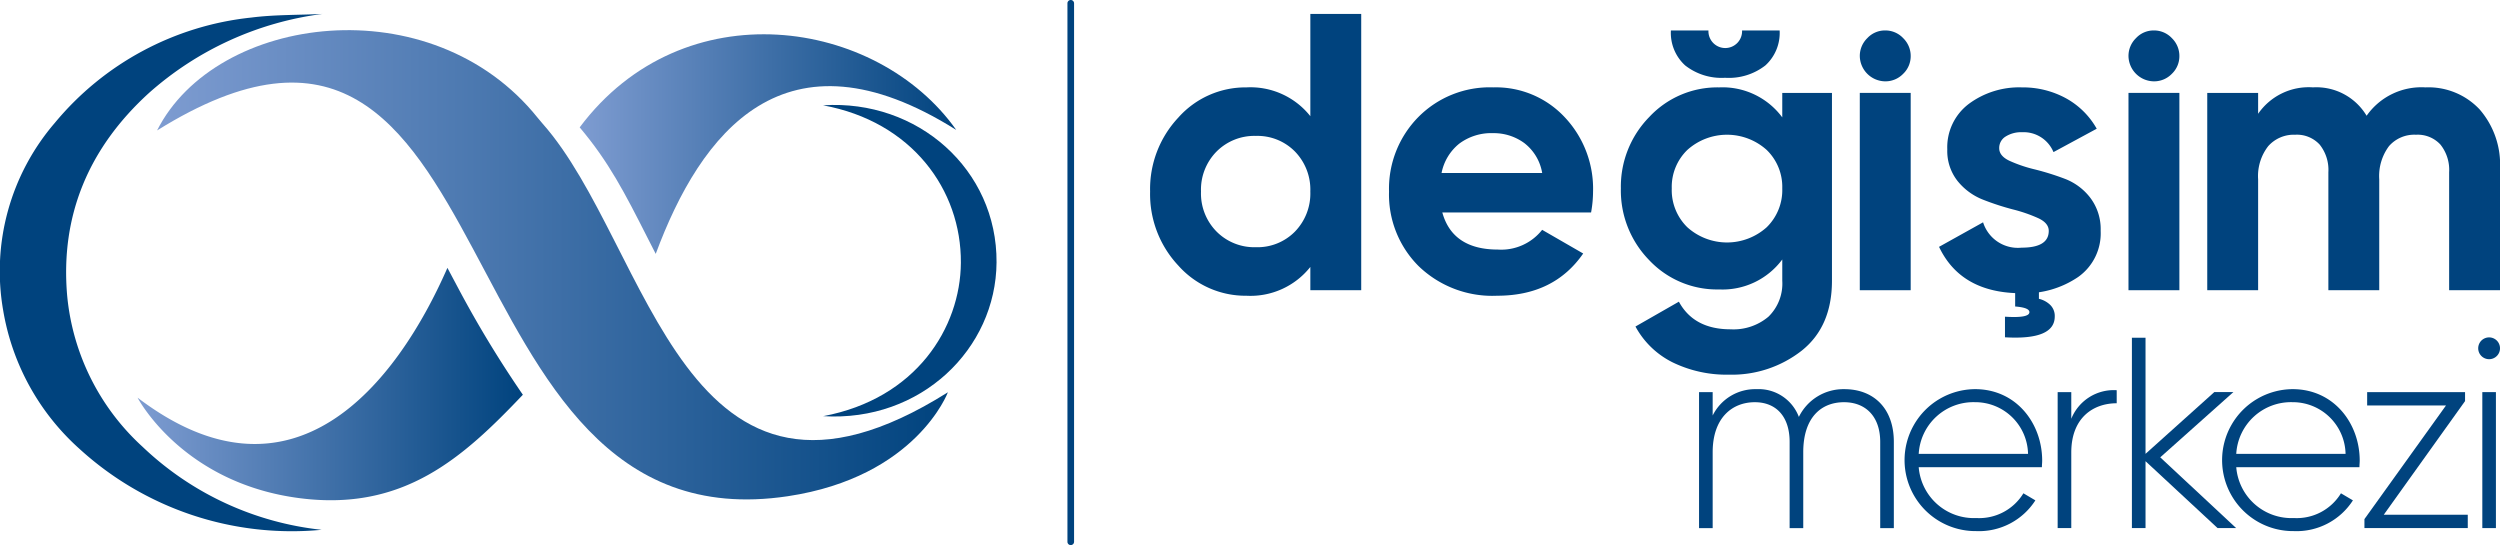 <svg xmlns="http://www.w3.org/2000/svg" xmlns:xlink="http://www.w3.org/1999/xlink" width="275.199" height="60" viewBox="0 0 275.199 60">
  <defs>
    <linearGradient id="linear-gradient" y1="0.5" x2="1" y2="0.5" gradientUnits="objectBoundingBox">
      <stop offset="0" stop-color="#7e9cd1"/>
      <stop offset="1" stop-color="#00437e"/>
    </linearGradient>
  </defs>
  <g id="Group_1808" data-name="Group 1808" transform="translate(-48.608 -9.196)">
    <g id="Group_1805" data-name="Group 1805" transform="translate(175.212 10.734)">
      <path id="Path_6995" data-name="Path 6995" d="M354.757,52.97v.947a2.663,2.663,0,0,1,1.233.66,1.692,1.692,0,0,1,.51,1.283q0,2.615-5.479,2.292V55.884q2.69.174,2.69-.5,0-.5-1.57-.623V53.044" transform="translate(-256.918 -22.561)" fill="#00437e"/>
      <g id="Group_1801" data-name="Group 1801" transform="translate(86.846 8.081)">
        <path id="Path_6996" data-name="Path 6996" d="M347.7,29.071q0,.859,1.147,1.395a15.306,15.306,0,0,0,2.792.944,29.347,29.347,0,0,1,3.29,1.031,6.4,6.4,0,0,1,2.792,2.081,5.721,5.721,0,0,1,1.147,3.648,5.879,5.879,0,0,1-2.489,5.086,10.405,10.405,0,0,1-6.211,1.781q-6.668,0-9.091-5.108l4.848-2.7a4.013,4.013,0,0,0,4.243,2.79q2.986,0,2.986-1.846,0-.858-1.147-1.395a16.562,16.562,0,0,0-2.792-.966,29.191,29.191,0,0,1-3.291-1.073,6.741,6.741,0,0,1-2.792-2.038,5.324,5.324,0,0,1-1.147-3.5,5.978,5.978,0,0,1,2.359-5,9.3,9.3,0,0,1,5.866-1.824,9.876,9.876,0,0,1,4.805,1.18,8.667,8.667,0,0,1,3.419,3.37L353.675,29.5a3.563,3.563,0,0,0-3.463-2.189,3.194,3.194,0,0,0-1.8.472A1.468,1.468,0,0,0,347.7,29.071Z" transform="translate(-341.078 -22.376)" fill="#00437e"/>
      </g>
      <g id="Group_1802" data-name="Group 1802" transform="translate(60.435 35.639)">
        <path id="Path_6997" data-name="Path 6997" d="M326.323,73.7v9.489h-1.5V73.7c0-2.844-1.646-4.371-3.981-4.371-2.515,0-4.491,1.676-4.491,5.508v8.352h-1.5V73.7c0-2.844-1.527-4.371-3.832-4.371-2.454,0-4.639,1.676-4.639,5.508v8.352h-1.5V68.218h1.5v2.575a5.226,5.226,0,0,1,4.82-2.9,4.736,4.736,0,0,1,4.669,3.054,5.454,5.454,0,0,1,5-3.054C324.048,67.889,326.323,69.954,326.323,73.7Z" transform="translate(-304.889 -62.231)" fill="#00437e"/>
        <path id="Path_6998" data-name="Path 6998" d="M351.025,75.762c0,.239-.03.479-.03.718H337.434a6.093,6.093,0,0,0,6.346,5.6,5.7,5.7,0,0,0,5.179-2.724l1.317.778a7.377,7.377,0,0,1-6.526,3.383,7.813,7.813,0,0,1-.12-15.626C348.181,67.889,351.025,71.661,351.025,75.762Zm-13.591-.749h12.035a5.812,5.812,0,0,0-5.838-5.687A6.033,6.033,0,0,0,337.434,75.014Z" transform="translate(-313.262 -62.231)" fill="#00437e"/>
        <path id="Path_6999" data-name="Path 6999" d="M365.468,68.053V69.49c-2.575,0-5,1.587-5,5.418V83.23h-1.5V68.262h1.5V71.2A5.037,5.037,0,0,1,365.468,68.053Z" transform="translate(-319.501 -62.276)" fill="#00437e"/>
        <path id="Path_7000" data-name="Path 7000" d="M379.6,81.092l-7.932-7.364v7.364h-1.5V60.137h1.5V72.919l7.573-6.8h2.1l-8.053,7.185,8.352,7.783Z" transform="translate(-322.528 -60.137)" fill="#00437e"/>
        <path id="Path_7001" data-name="Path 7001" d="M398.919,75.762c0,.239-.03.479-.03.718H385.329a6.093,6.093,0,0,0,6.346,5.6,5.7,5.7,0,0,0,5.179-2.724l1.317.778a7.377,7.377,0,0,1-6.526,3.383,7.813,7.813,0,1,1-.12-15.626C396.076,67.889,398.919,71.661,398.919,75.762Zm-13.591-.749h12.034a5.811,5.811,0,0,0-5.837-5.687A6.033,6.033,0,0,0,385.329,75.014Z" transform="translate(-326.202 -62.231)" fill="#00437e"/>
        <path id="Path_7002" data-name="Path 7002" d="M416.614,81.841v1.467H405.239V82.32l8.98-12.513h-8.681V68.34h10.777v.988l-8.951,12.513Z" transform="translate(-332.002 -62.353)" fill="#00437e"/>
        <path id="Path_7003" data-name="Path 7003" d="M422.4,61.3a1.2,1.2,0,1,1,1.2,1.2A1.2,1.2,0,0,1,422.4,61.3Z" transform="translate(-336.639 -60.137)" fill="#00437e"/>
        <rect id="Rectangle_251" data-name="Rectangle 251" width="1.497" height="14.968" transform="translate(86.214 5.987)" fill="#00437e"/>
      </g>
      <path id="Path_7004" data-name="Path 7004" d="M239.719,11.3h5.6V41.713h-5.6V39.15a8.406,8.406,0,0,1-7.038,3.171A9.89,9.89,0,0,1,225.187,39a11.486,11.486,0,0,1-3.106-8.146,11.485,11.485,0,0,1,3.106-8.145,9.887,9.887,0,0,1,7.494-3.323,8.408,8.408,0,0,1,7.038,3.17ZM229.4,35.262a5.856,5.856,0,0,0,4.322,1.716,5.784,5.784,0,0,0,4.3-1.716,6.009,6.009,0,0,0,1.695-4.41,6.009,6.009,0,0,0-1.695-4.409,5.787,5.787,0,0,0-4.3-1.716,5.859,5.859,0,0,0-4.322,1.716,5.965,5.965,0,0,0-1.717,4.409A5.964,5.964,0,0,0,229.4,35.262Z" transform="translate(-222.081 -11.304)" fill="#00437e"/>
      <path id="Path_7005" data-name="Path 7005" d="M263.983,36.146q1.13,4.083,6.125,4.083a5.729,5.729,0,0,0,4.865-2.172l4.518,2.606q-3.215,4.649-9.47,4.648a11.685,11.685,0,0,1-8.645-3.258,11.131,11.131,0,0,1-3.258-8.21,11.228,11.228,0,0,1,3.215-8.189,11.054,11.054,0,0,1,8.254-3.279,10.359,10.359,0,0,1,7.884,3.3,11.466,11.466,0,0,1,3.106,8.167,13.142,13.142,0,0,1-.217,2.3ZM263.9,31.8h11.077A5.252,5.252,0,0,0,273,28.5a5.671,5.671,0,0,0-3.41-1.086,5.9,5.9,0,0,0-3.736,1.151A5.5,5.5,0,0,0,263.9,31.8Z" transform="translate(-231.818 -14.295)" fill="#00437e"/>
      <path id="Path_7006" data-name="Path 7006" d="M306.594,19a6.482,6.482,0,0,1-4.4-1.365,4.838,4.838,0,0,1-1.564-3.847h4.134a1.852,1.852,0,1,0,3.7,0H312.6a4.835,4.835,0,0,1-1.564,3.847A6.537,6.537,0,0,1,306.594,19Z" transform="translate(-243.302 -11.976)" fill="#00437e"/>
      <path id="Path_7007" data-name="Path 7007" d="M310.852,22.984v2.693a8.188,8.188,0,0,0-6.95-3.3,10.239,10.239,0,0,0-7.689,3.258,10.942,10.942,0,0,0-3.127,7.862,10.96,10.96,0,0,0,3.106,7.885,10.253,10.253,0,0,0,7.711,3.236,8.186,8.186,0,0,0,6.95-3.3v2.346a5.087,5.087,0,0,1-1.52,3.953,5.952,5.952,0,0,1-4.17,1.39q-4.041,0-5.691-3.041L294.692,48.7a9.415,9.415,0,0,0,4.105,3.953A13.585,13.585,0,0,0,304.988,54,12.46,12.46,0,0,0,313,51.351q3.322-2.65,3.323-7.689V22.984Zm-1.716,14.791a6.534,6.534,0,0,1-8.732,0,5.714,5.714,0,0,1-1.716-4.279,5.662,5.662,0,0,1,1.716-4.235,6.534,6.534,0,0,1,8.732,0,5.665,5.665,0,0,1,1.716,4.235A5.717,5.717,0,0,1,309.136,37.775Z" transform="translate(-241.265 -14.295)" fill="#00437e"/>
      <path id="Path_7008" data-name="Path 7008" d="M405.543,22.376a7.724,7.724,0,0,1,5.973,2.432,9.249,9.249,0,0,1,2.238,6.516V44.7h-5.6V31.716a4.456,4.456,0,0,0-.955-3.041,3.4,3.4,0,0,0-2.694-1.086,3.684,3.684,0,0,0-2.975,1.26A5.512,5.512,0,0,0,400.46,32.5V44.7h-5.6V31.716a4.456,4.456,0,0,0-.956-3.041,3.4,3.4,0,0,0-2.693-1.086,3.765,3.765,0,0,0-2.976,1.26,5.365,5.365,0,0,0-1.108,3.649V44.7h-5.6V22.984h5.6v2.3a6.767,6.767,0,0,1,6.039-2.91A6.437,6.437,0,0,1,399.07,25.5,7.364,7.364,0,0,1,405.543,22.376Z" transform="translate(-265.158 -14.295)" fill="#00437e"/>
      <g id="Group_1803" data-name="Group 1803" transform="translate(78.121 1.814)">
        <path id="Path_7009" data-name="Path 7009" d="M331.907,19.392a2.828,2.828,0,0,1-2.784-2.784,2.734,2.734,0,0,1,.828-1.973,2.647,2.647,0,0,1,1.956-.845,2.686,2.686,0,0,1,1.99.845,2.735,2.735,0,0,1,.828,1.973,2.674,2.674,0,0,1-.828,1.955A2.711,2.711,0,0,1,331.907,19.392Z" transform="translate(-329.122 -13.79)" fill="#00437e"/>
        <rect id="Rectangle_252" data-name="Rectangle 252" width="5.603" height="21.721" transform="translate(0 6.874)" fill="#00437e"/>
      </g>
      <g id="Group_1804" data-name="Group 1804" transform="translate(107.699 1.814)">
        <path id="Path_7010" data-name="Path 7010" d="M372.434,19.392a2.829,2.829,0,0,1-2.784-2.784,2.735,2.735,0,0,1,.828-1.973,2.647,2.647,0,0,1,1.955-.845,2.688,2.688,0,0,1,1.991.845,2.735,2.735,0,0,1,.828,1.973,2.674,2.674,0,0,1-.828,1.955A2.714,2.714,0,0,1,372.434,19.392Z" transform="translate(-369.65 -13.79)" fill="#00437e"/>
        <rect id="Rectangle_253" data-name="Rectangle 253" width="5.603" height="21.721" transform="translate(0 6.874)" fill="#00437e"/>
      </g>
    </g>
    <g id="Group_1806" data-name="Group 1806" transform="translate(48.608 10.734)">
      <path id="Path_7011" data-name="Path 7011" d="M104.637,51.8q-.59-1.111-1.171-2.2C97.833,62.447,86.42,76.882,69.358,63.887c0,0,4.908,9.455,17.966,11.081,11.336,1.412,17.838-4.442,24.448-11.4A119.81,119.81,0,0,1,104.637,51.8Z" transform="translate(-54.215 -21.652)" fill="url(#linear-gradient)"/>
      <path id="Path_7012" data-name="Path 7012" d="M143.526,36.8q.444.874.887,1.74c4.933-13.306,14.18-25.528,33.079-13.646-8.694-12.308-30.017-15.561-41.45-.28C139.258,28.42,141,31.818,143.526,36.8Z" transform="translate(-72.231 -12.131)" fill="url(#linear-gradient)"/>
      <path id="Path_7013" data-name="Path 7013" d="M72.3,24.786c6.471-12.83,30.229-15.966,41.9-1.391q.254.317.525.623c11.927,13.453,15.457,47.948,44.628,29.588,0,0-3.463,9.321-17.631,11.444C102.213,70.966,112.037.012,72.3,24.786Z" transform="translate(-55.01 -11.963)" fill="url(#linear-gradient)"/>
      <path id="Path_7014" data-name="Path 7014" d="M84.1,11.3A35.586,35.586,0,0,0,64.99,20.016c-6.574,5.992-9.773,13.432-8.984,22.342a25.767,25.767,0,0,0,8.306,16.6,33.792,33.792,0,0,0,19.7,9.129,34.658,34.658,0,0,1-26.665-8.92A26.275,26.275,0,0,1,48.952,43.9a25.024,25.024,0,0,1,5.685-20.6,32.471,32.471,0,0,1,21.62-11.6C78.846,11.37,81.487,11.427,84.1,11.3Z" transform="translate(-48.608 -11.304)" fill="#00437e"/>
      <path id="Path_7015" data-name="Path 7015" d="M172.764,59.286c10.266-1.931,15.106-9.761,15.157-16.879.058-8.043-5.4-15.549-15.174-17.34,10.427-.677,19.171,7.076,19.1,17.294C191.788,51.857,183.545,59.939,172.764,59.286Z" transform="translate(-82.148 -15.012)" fill="#00437e"/>
    </g>
    <g id="Group_1807" data-name="Group 1807" transform="translate(166.111 9.196)">
      <path id="Path_7016" data-name="Path 7016" d="M209.975,69.2a.365.365,0,0,1-.365-.365V9.561a.365.365,0,1,1,.73,0v59.27A.365.365,0,0,1,209.975,69.2Z" transform="translate(-209.61 -9.196)" fill="#00437e"/>
    </g>
  </g>
</svg>
